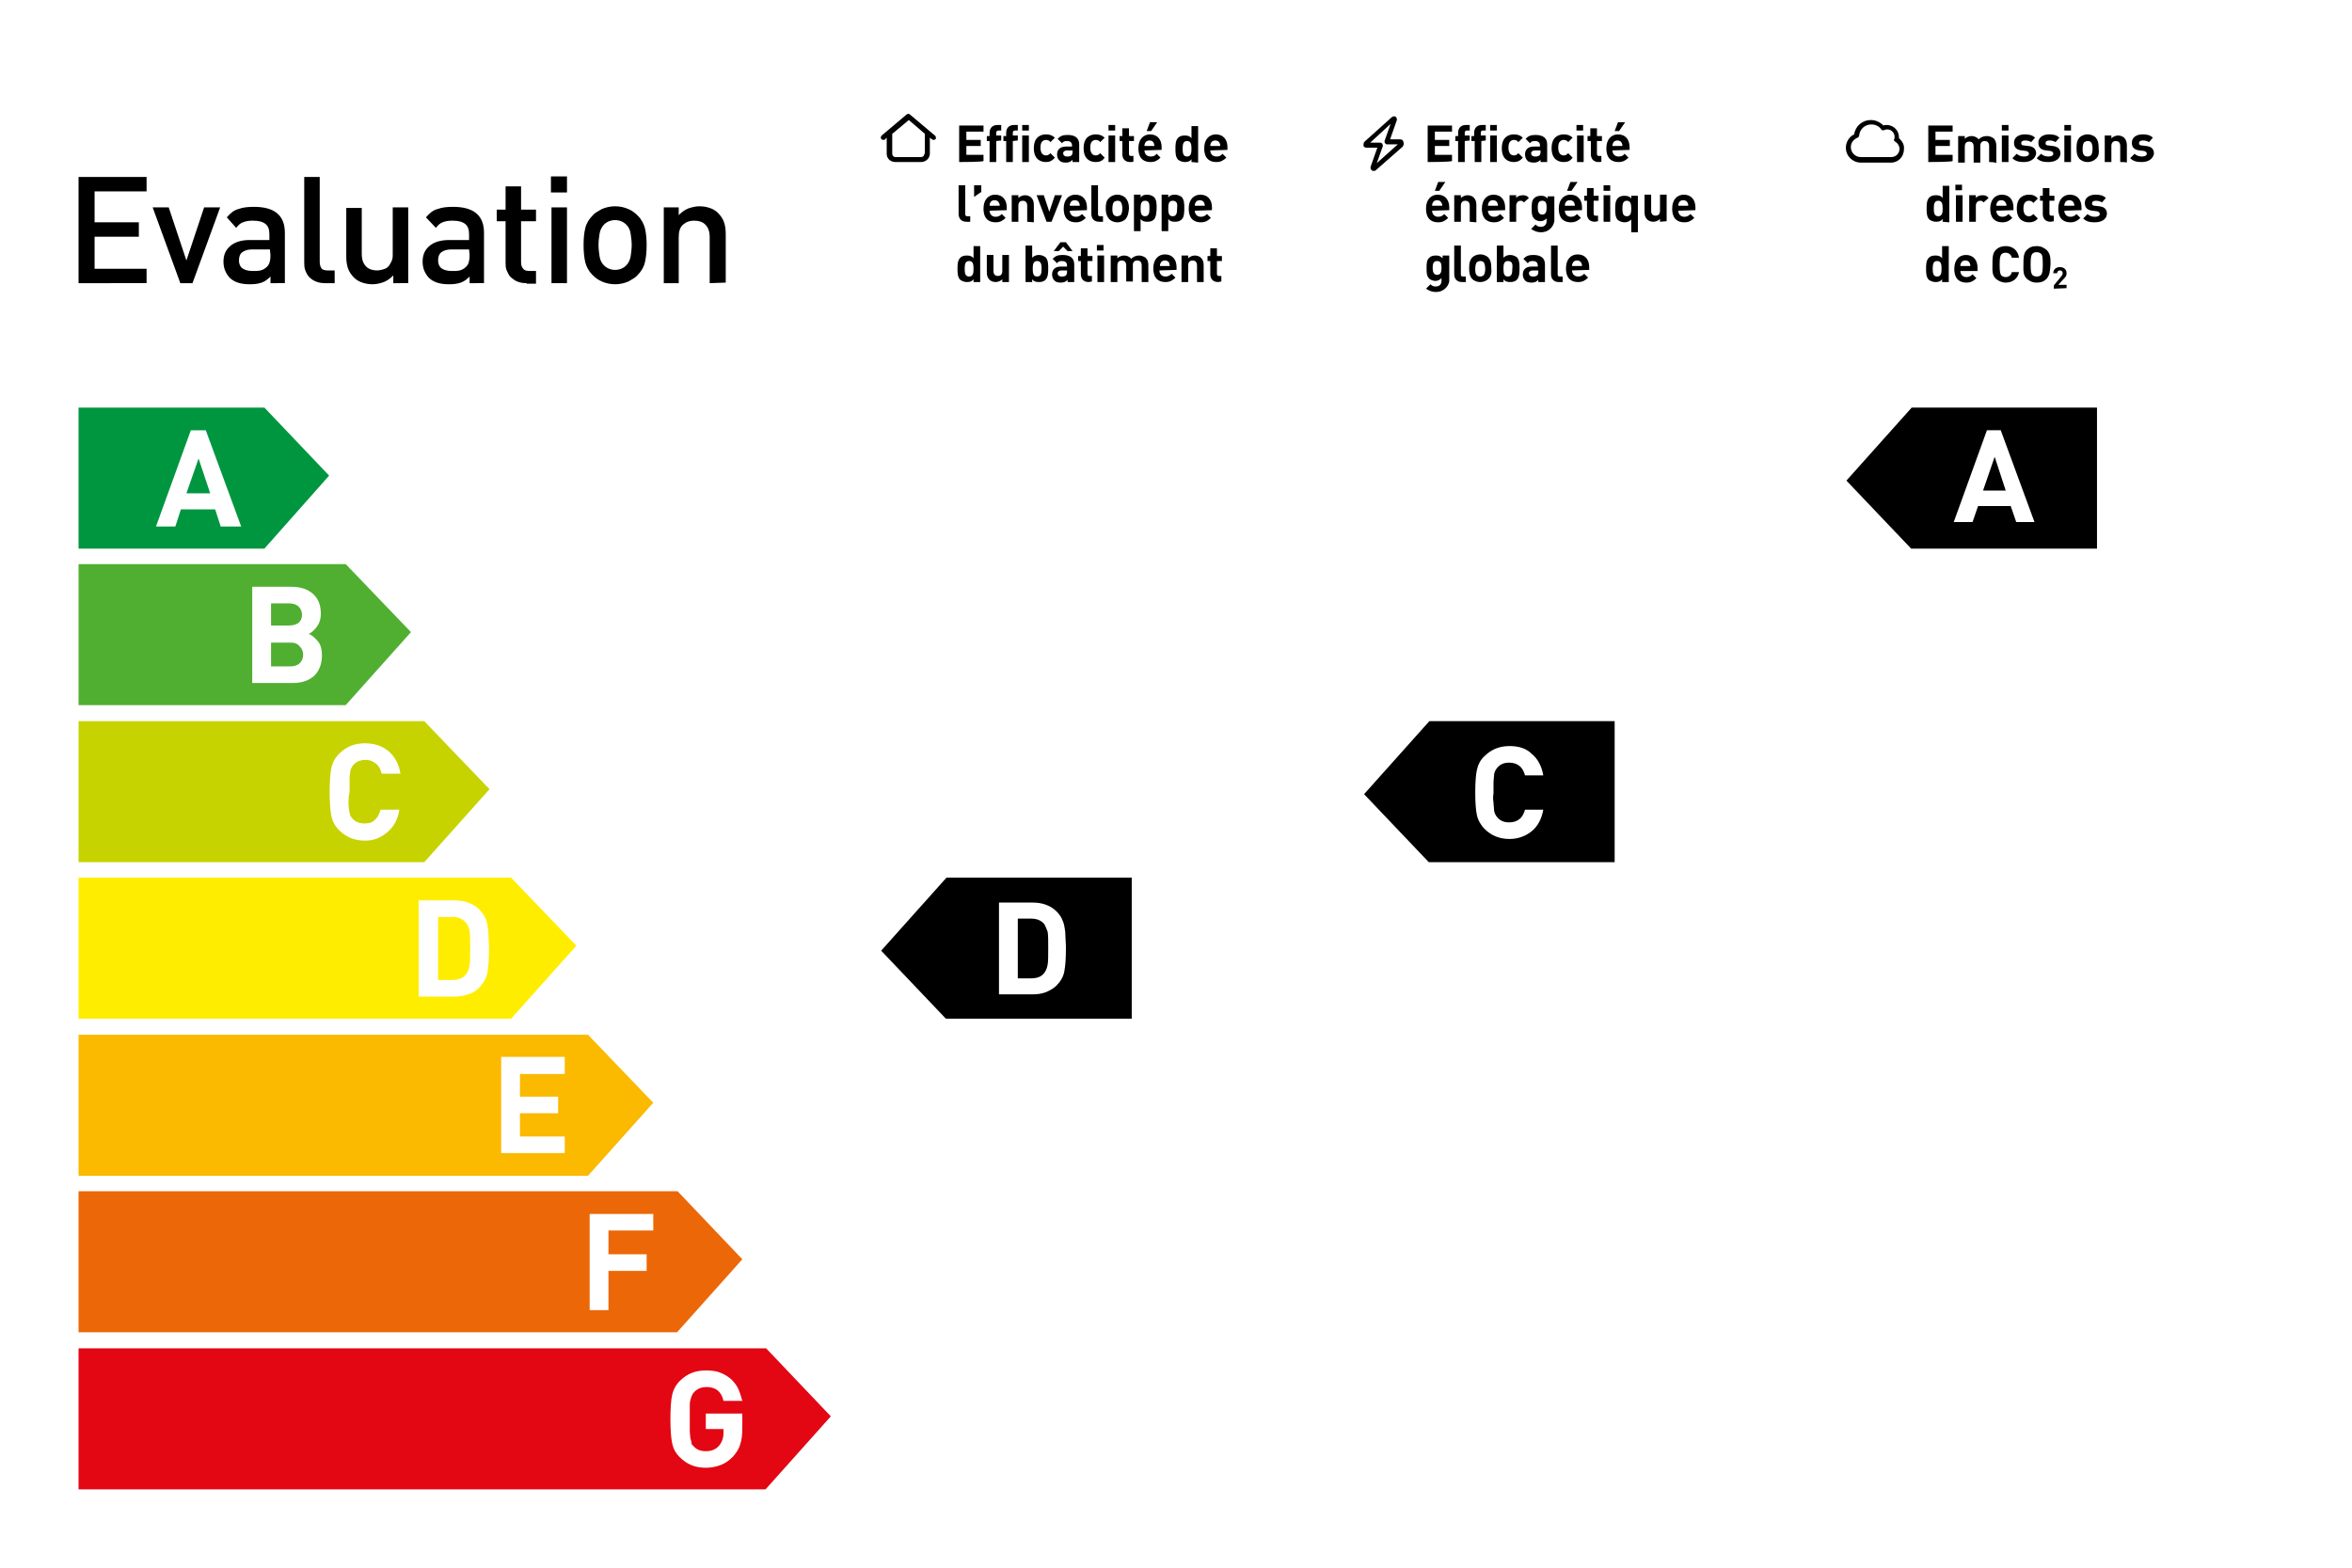 <?xml version="1.0" encoding="utf-8"?>
<!-- Generator: Adobe Illustrator 28.7.1, SVG Export Plug-In . SVG Version: 9.03 Build 54978)  -->
<svg version="1.1" id="Ebene_1" xmlns="http://www.w3.org/2000/svg" xmlns:xlink="http://www.w3.org/1999/xlink" x="0px" y="0px"
	 viewBox="0 0 425.2 283.5" style="enable-background:new 0 0 425.2 283.5;" xml:space="preserve">
<style type="text/css">
	.st0{fill:#009640;}
	.st1{fill:none;}
	.st2{fill:#50AF31;}
	.st3{fill:#C7D301;}
	.st4{fill:#FFED00;}
	.st5{fill:#FBB900;}
	.st6{fill:#EC6707;}
	.st7{fill:#E30613;}
</style>
<g id="Hilfslinien">
</g>
<g id="Etikette">
	<g>
		<polygon class="st0" points="33.7,89.2 38,89.2 35.9,82.9 		"/>
		<path class="st0" d="M47.8,73.7H14.2v25.5h33.6L59.5,86L47.8,73.7z M39.9,95.2l-1-3.1h-6.2l-1,3.1h-3.5l6.3-17.4h2.7l6.4,17.4
			H39.9z"/>
	</g>
	<g>
		<polygon points="358.5,88.7 362.6,88.7 360.6,82.6 		"/>
		<path d="M345.6,73.7l-11.8,13.2l11.7,12.3h33.6V73.7H345.6z M364.5,94.4l-1-2.9h-5.9l-1,2.9h-3.4l6-16.6h2.5l6.1,16.6H364.5z"/>
	</g>
	<g>
		<polygon class="st1" points="271.3,88.7 275.5,88.7 273.4,82.6 		"/>
		<path class="st1" d="M258.4,73.7l-11.8,13.2l11.7,12.3h33.6V73.7H258.4z M277.3,94.4l-1-2.9h-5.9l-1,2.9H266l6-16.6h2.5l6.1,16.6
			H277.3z"/>
	</g>
	<g>
		<polygon class="st1" points="184.1,88.7 188.2,88.7 186.2,82.6 		"/>
		<path class="st1" d="M171.1,73.7l-11.8,13.2l11.7,12.3h33.6V73.7H171.1z M190.1,94.4l-1-2.9h-5.9l-1,2.9h-3.4l6-16.6h2.5l6.1,16.6
			H190.1z"/>
	</g>
	<g>
		<path class="st2" d="M52.6,116.2H49v4.3h3.5c0.7,0,1.3-0.2,1.7-0.6s0.6-0.9,0.6-1.5s-0.2-1.1-0.6-1.5
			C53.8,116.4,53.3,116.2,52.6,116.2z"/>
		<path class="st2" d="M54,112.6c0.4-0.4,0.6-0.8,0.6-1.4c0-0.6-0.2-1.1-0.6-1.5c-0.4-0.4-1-0.6-1.7-0.6H49v4h3.3
			C53,113.1,53.6,112.9,54,112.6z"/>
		<path class="st2" d="M62.5,102H14.2v25.5h48.3l11.8-13.2L62.5,102z M56.8,122.2c-1,0.9-2.3,1.3-3.9,1.3h-7.3v-17.4h7
			c1.7,0,3,0.4,4,1.3c1,0.9,1.4,2.1,1.4,3.6c0,0.9-0.2,1.6-0.7,2.3c-0.5,0.6-0.9,1.1-1.5,1.3c0.7,0.3,1.2,0.8,1.7,1.4
			c0.5,0.6,0.7,1.5,0.7,2.5C58.2,120.1,57.7,121.3,56.8,122.2z"/>
	</g>
	<g>
		<path class="st1" d="M189,112.6c0.4-0.4,0.6-0.8,0.6-1.4c0-0.6-0.2-1.1-0.6-1.5s-0.9-0.6-1.7-0.6H184v4h3.3
			C188.1,113.1,188.6,112.9,189,112.6z"/>
		<path class="st1" d="M187.6,116.2H184v4.3h3.5c0.7,0,1.3-0.2,1.7-0.6s0.6-0.9,0.6-1.5s-0.2-1.1-0.6-1.5
			C188.9,116.4,188.3,116.2,187.6,116.2z"/>
		<path class="st1" d="M171.1,102l-11.8,13.2l11.7,12.3h33.6V102H171.1z M191.8,122.2c-1,0.9-2.3,1.3-3.9,1.3h-7.3v-17.4h7
			c1.7,0,3,0.4,4,1.3c0.9,0.9,1.4,2.1,1.4,3.6c0,0.9-0.2,1.6-0.7,2.3c-0.4,0.6-0.9,1.1-1.5,1.3c0.6,0.3,1.2,0.8,1.7,1.4
			c0.5,0.6,0.7,1.5,0.7,2.5C193.2,120.1,192.8,121.3,191.8,122.2z"/>
	</g>
	<g>
		<path class="st1" d="M276.3,112.6c0.4-0.4,0.6-0.8,0.6-1.4c0-0.6-0.2-1.1-0.6-1.5c-0.4-0.4-1-0.6-1.7-0.6h-3.3v4h3.3
			C275.3,113.1,275.9,112.9,276.3,112.6z"/>
		<path class="st1" d="M274.8,116.2h-3.5v4.3h3.5c0.7,0,1.3-0.2,1.7-0.6s0.6-0.9,0.6-1.5s-0.2-1.1-0.6-1.5
			C276.1,116.4,275.6,116.2,274.8,116.2z"/>
		<path class="st1" d="M258.4,102l-11.8,13.2l11.7,12.3h33.6V102H258.4z M279,122.2c-1,0.9-2.3,1.3-3.9,1.3h-7.3v-17.4h7
			c1.7,0,3,0.4,4,1.3c1,0.9,1.4,2.1,1.4,3.6c0,0.9-0.2,1.6-0.7,2.3c-0.5,0.6-0.9,1.1-1.5,1.3c0.6,0.3,1.2,0.8,1.7,1.4
			c0.5,0.6,0.7,1.5,0.7,2.5C280.5,120.1,280,121.3,279,122.2z"/>
	</g>
	<g>
		<path class="st1" d="M362,116.2h-3.5v4.3h3.5c0.7,0,1.3-0.2,1.7-0.6s0.6-0.9,0.6-1.5s-0.2-1.1-0.6-1.5
			C363.3,116.4,362.8,116.2,362,116.2z"/>
		<path class="st1" d="M363.5,112.6c0.4-0.4,0.6-0.8,0.6-1.4c0-0.6-0.2-1.1-0.6-1.5c-0.4-0.4-1-0.6-1.7-0.6h-3.3v4h3.3
			C362.5,113.1,363.1,112.9,363.5,112.6z"/>
		<path class="st1" d="M345.6,102l-11.8,13.2l11.7,12.3h33.6V102H345.6z M366.2,122.2c-1,0.9-2.3,1.3-3.9,1.3h-7.3v-17.4h7
			c1.7,0,3,0.4,4,1.3c1,0.9,1.4,2.1,1.4,3.6c0,0.9-0.2,1.6-0.7,2.3c-0.5,0.6-0.9,1.1-1.5,1.3c0.6,0.3,1.2,0.8,1.7,1.4
			c0.5,0.6,0.7,1.5,0.7,2.5C367.7,120.1,367.2,121.3,366.2,122.2z"/>
	</g>
	<path class="st3" d="M76.7,130.4H14.2v25.5h62.5l11.8-13.2L76.7,130.4z M63,145.2c0,0.5,0.1,1,0.1,1.3c0.1,0.3,0.1,0.6,0.2,0.9
		c0.1,0.2,0.2,0.4,0.4,0.6c0.5,0.6,1.3,0.9,2.2,0.9c0.8,0,1.5-0.2,1.9-0.7c0.5-0.4,0.8-1.1,1-1.8h3.4c-0.3,1.8-1,3.1-2.2,4.1
		S67.6,152,66,152c-1.9,0-3.4-0.6-4.7-1.9c-0.8-0.8-1.2-1.6-1.4-2.6c-0.2-1-0.3-2.4-0.3-4.3s0.1-3.4,0.3-4.3c0.2-1,0.7-1.9,1.4-2.6
		c1.3-1.3,2.8-1.9,4.7-1.9c1.7,0,3.1,0.5,4.2,1.4s1.9,2.3,2.2,4.1h-3.4c-0.2-0.8-0.5-1.4-1-1.8c-0.5-0.4-1.1-0.7-1.9-0.7
		c-0.9,0-1.7,0.3-2.2,0.9c-0.2,0.2-0.3,0.4-0.4,0.6s-0.2,0.5-0.2,0.9c-0.1,0.3-0.1,0.8-0.1,1.3c0,0.5,0,1.2,0,2.1
		C63,144,63,144.7,63,145.2z"/>
	<path d="M258.4,130.4l-11.8,13.2l11.7,12.3h33.6v-25.5L258.4,130.4L258.4,130.4z M270,145.1c0,0.5,0.1,0.9,0.1,1.3
		c0,0.3,0.1,0.6,0.2,0.8c0.1,0.2,0.2,0.4,0.4,0.6c0.5,0.6,1.2,0.9,2.1,0.9c0.8,0,1.4-0.2,1.9-0.6c0.5-0.4,0.8-1,1-1.7h3.3
		c-0.3,1.7-1,3-2.1,3.9c-1.1,0.9-2.5,1.4-4,1.4c-1.8,0-3.3-0.6-4.5-1.8c-0.7-0.7-1.2-1.6-1.4-2.5c-0.2-0.9-0.3-2.3-0.3-4.1
		s0.1-3.2,0.3-4.1s0.6-1.8,1.4-2.5c1.2-1.2,2.7-1.8,4.5-1.8c1.6,0,3,0.4,4,1.4c1.1,0.9,1.8,2.2,2.1,3.9h-3.3c-0.2-0.7-0.5-1.3-1-1.7
		c-0.5-0.4-1.1-0.6-1.9-0.6c-0.9,0-1.6,0.3-2.1,0.9c-0.2,0.2-0.3,0.4-0.4,0.6s-0.2,0.5-0.2,0.8s-0.1,0.8-0.1,1.3s0,1.2,0,2
		C269.9,143.9,269.9,144.6,270,145.1z"/>
	<path class="st1" d="M345.6,130.4l-11.8,13.2l11.7,12.3h33.6v-25.5L345.6,130.4L345.6,130.4z M357.1,145.1c0,0.5,0.1,0.9,0.1,1.3
		c0,0.3,0.1,0.6,0.2,0.8c0.1,0.2,0.2,0.4,0.4,0.6c0.5,0.6,1.2,0.9,2.1,0.9c0.8,0,1.4-0.2,1.9-0.6c0.5-0.4,0.8-1,1-1.7h3.3
		c-0.3,1.7-1,3-2.1,3.9c-1.1,0.9-2.5,1.4-4,1.4c-1.8,0-3.3-0.6-4.5-1.8c-0.7-0.7-1.2-1.6-1.4-2.5c-0.2-0.9-0.3-2.3-0.3-4.1
		s0.1-3.2,0.3-4.1s0.6-1.8,1.4-2.5c1.2-1.2,2.7-1.8,4.5-1.8c1.6,0,3,0.4,4,1.4c1.1,0.9,1.8,2.2,2.1,3.9h-3.3c-0.2-0.7-0.5-1.3-1-1.7
		c-0.5-0.4-1.1-0.6-1.9-0.6c-0.9,0-1.6,0.3-2.1,0.9c-0.2,0.2-0.3,0.4-0.4,0.6s-0.2,0.5-0.2,0.8s-0.1,0.8-0.1,1.3s0,1.2,0,2
		C357.1,143.9,357.1,144.6,357.1,145.1z"/>
	<path class="st1" d="M171.1,130.4l-11.8,13.2l11.7,12.3h33.6v-25.5L171.1,130.4L171.1,130.4z M182.7,145.1c0,0.5,0.1,0.9,0.1,1.3
		c0.1,0.3,0.1,0.6,0.2,0.8c0.1,0.2,0.2,0.4,0.4,0.6c0.5,0.6,1.2,0.9,2.1,0.9c0.8,0,1.4-0.2,1.9-0.6c0.5-0.4,0.8-1,0.9-1.7h3.3
		c-0.3,1.7-1,3-2.1,3.9c-1.1,0.9-2.4,1.4-4,1.4c-1.8,0-3.3-0.6-4.5-1.8c-0.7-0.7-1.2-1.6-1.4-2.5c-0.2-0.9-0.3-2.3-0.3-4.1
		s0.1-3.2,0.3-4.1s0.6-1.8,1.4-2.5c1.2-1.2,2.7-1.8,4.5-1.8c1.6,0,2.9,0.4,4.1,1.4c1.1,0.9,1.8,2.2,2.1,3.9h-3.3
		c-0.2-0.7-0.5-1.3-0.9-1.7c-0.5-0.4-1.1-0.6-1.9-0.6c-0.9,0-1.6,0.3-2.1,0.9c-0.2,0.2-0.3,0.4-0.4,0.6s-0.2,0.5-0.2,0.8
		s-0.1,0.8-0.1,1.3s-0.1,1.2-0.1,2C182.6,143.9,182.7,144.6,182.7,145.1z"/>
	<g>
		<path class="st4" d="M92.4,158.7H14.2v25.5h78.2l11.8-13.2L92.4,158.7z M88.1,175.9c-0.2,1-0.7,1.9-1.5,2.7c-0.6,0.6-1.2,1-2,1.2
			c-0.8,0.3-1.7,0.4-2.6,0.4h-6.3v-17.4h6.3c0.9,0,1.8,0.1,2.6,0.4c0.8,0.3,1.5,0.7,2,1.2c0.4,0.4,0.7,0.8,1,1.3s0.4,1,0.5,1.5
			c0.1,0.6,0.2,1.1,0.2,1.8c0,0.6,0.1,1.4,0.1,2.4C88.4,173.4,88.3,174.9,88.1,175.9z"/>
		<path class="st4" d="M84.3,166.9c-0.6-0.7-1.4-1.1-2.5-1.1h-2.6v11.4h2.6c1.1,0,2-0.4,2.5-1.1c0.3-0.4,0.5-0.9,0.6-1.6
			s0.1-1.7,0.1-3.1c0-1.4,0-2.4-0.1-3C84.8,167.8,84.6,167.3,84.3,166.9z"/>
	</g>
	<g>
		<path d="M188.8,167.1c-0.6-0.7-1.4-1-2.4-1h-2.4v10.8h2.4c1.1,0,1.9-0.3,2.4-1c0.3-0.4,0.5-0.9,0.6-1.5c0.1-0.6,0.1-1.6,0.1-3
			c0-1.3,0-2.3-0.1-2.9C189.2,167.9,189,167.5,188.8,167.1z"/>
		<path d="M171.1,158.7l-11.8,13.2l11.7,12.3h33.6v-25.5L171.1,158.7L171.1,158.7z M192.4,175.7c-0.2,1-0.7,1.8-1.4,2.5
			c-0.5,0.5-1.2,0.9-1.9,1.2c-0.8,0.3-1.6,0.4-2.5,0.4h-6v-16.6h6c0.9,0,1.7,0.1,2.5,0.4s1.4,0.7,1.9,1.2c0.4,0.4,0.7,0.8,0.9,1.2
			c0.2,0.4,0.4,0.9,0.5,1.4c0.1,0.5,0.2,1.1,0.2,1.7c0,0.6,0.1,1.4,0.1,2.3C192.7,173.3,192.6,174.7,192.4,175.7z"/>
	</g>
	<g>
		<path class="st1" d="M276,167.1c-0.6-0.7-1.4-1-2.4-1h-2.5v10.8h2.5c1.1,0,1.9-0.3,2.4-1c0.3-0.4,0.5-0.9,0.6-1.5
			c0.1-0.6,0.1-1.6,0.1-3c0-1.3,0-2.3-0.1-2.9C276.5,167.9,276.3,167.5,276,167.1z"/>
		<path class="st1" d="M258.4,158.7l-11.8,13.2l11.7,12.3h33.6v-25.5L258.4,158.7L258.4,158.7z M279.6,175.7c-0.2,1-0.7,1.8-1.4,2.5
			c-0.5,0.5-1.2,0.9-1.9,1.2c-0.8,0.3-1.6,0.4-2.5,0.4h-6v-16.6h6c0.9,0,1.7,0.1,2.5,0.4s1.4,0.7,1.9,1.2c0.4,0.4,0.7,0.8,0.9,1.2
			c0.2,0.4,0.4,0.9,0.5,1.4c0.1,0.5,0.2,1.1,0.2,1.7c0,0.6,0,1.4,0,2.3C279.9,173.3,279.8,174.7,279.6,175.7z"/>
	</g>
	<g>
		<path class="st1" d="M363.2,167.1c-0.6-0.7-1.4-1-2.4-1h-2.5v10.8h2.5c1.1,0,1.9-0.3,2.4-1c0.3-0.4,0.5-0.9,0.6-1.5
			c0.1-0.6,0.1-1.6,0.1-3c0-1.3,0-2.3-0.1-2.9C363.7,167.9,363.5,167.5,363.2,167.1z"/>
		<path class="st1" d="M345.6,158.7l-11.8,13.2l11.7,12.3h33.6v-25.5L345.6,158.7L345.6,158.7z M366.8,175.7c-0.2,1-0.7,1.8-1.4,2.5
			c-0.5,0.5-1.2,0.9-1.9,1.2c-0.8,0.3-1.6,0.4-2.5,0.4h-6v-16.6h6c0.9,0,1.7,0.1,2.5,0.4s1.4,0.7,1.9,1.2c0.4,0.4,0.7,0.8,0.9,1.2
			c0.2,0.4,0.4,0.9,0.5,1.4c0.1,0.5,0.2,1.1,0.2,1.7c0,0.6,0,1.4,0,2.3C367.1,173.3,367,174.7,366.8,175.7z"/>
	</g>
	<path class="st5" d="M106.3,187.1H14.2v25.5h92.1l11.8-13.2L106.3,187.1z M102.1,194.2H94v4.1h6.9v3H94v4.2h8.1v3H90.6v-17.4h11.5
		L102.1,194.2L102.1,194.2z"/>
	<path class="st1" d="M171.1,187.1l-11.8,13.2l11.7,12.3h33.6v-25.5H171.1z M192.1,194.2H184v4.1h6.9v3H184v4.2h8.1v3h-11.5v-17.4
		h11.5V194.2z"/>
	<path class="st6" d="M122.5,215.4H14.2v25.5h108.2l11.8-13.2L122.5,215.4z M118.1,222.5H110v4.3h6.9v3H110v7.1h-3.4v-17.4h11.5
		V222.5z"/>
	<path class="st1" d="M171.1,215.4l-11.8,13.2l11.7,12.3h33.6v-25.5H171.1z M192,222.5H184v4.3h6.9v3H184v7.1h-3.4v-17.4H192
		L192,222.5L192,222.5z"/>
	<path class="st7" d="M138.5,243.8H14.2v25.5h124.2l11.8-13.2L138.5,243.8z M134.2,258.1c0,1.3-0.1,2.3-0.4,3.1
		c-0.2,0.8-0.7,1.5-1.3,2.2c-0.7,0.7-1.4,1.2-2.2,1.5c-0.8,0.3-1.7,0.5-2.7,0.5c-1.9,0-3.4-0.6-4.7-1.9c-0.8-0.8-1.2-1.6-1.4-2.6
		c-0.2-1-0.3-2.4-0.3-4.3c0-1.9,0.1-3.4,0.3-4.3c0.2-1,0.7-1.9,1.4-2.6c1.3-1.3,2.8-1.9,4.7-1.9c1,0,1.9,0.1,2.6,0.4
		c0.8,0.3,1.4,0.7,2,1.2c0.5,0.5,1,1.1,1.3,1.8c0.3,0.7,0.5,1.4,0.7,2.1h-3.4c-0.4-1.7-1.4-2.5-3.1-2.5c-0.9,0-1.6,0.3-2.2,0.9
		c-0.2,0.2-0.3,0.4-0.4,0.6c-0.1,0.2-0.2,0.5-0.3,0.9c-0.1,0.3-0.1,0.8-0.1,1.3s0,1.2,0,2.1s0,1.6,0,2.1c0,0.5,0.1,1,0.1,1.3
		c0.1,0.4,0.2,0.6,0.2,0.9s0.2,0.4,0.4,0.6c0.5,0.6,1.2,0.9,2.2,0.9c1,0,1.8-0.3,2.4-1c0.5-0.6,0.8-1.4,0.8-2.3v-0.7h-3.2v-2.8h6.6
		L134.2,258.1L134.2,258.1z"/>
	<path class="st1" d="M171.1,243.8L159.3,257l11.7,12.3h33.6v-25.5L171.1,243.8L171.1,243.8z M192.4,258.1c0,1.3-0.1,2.3-0.4,3.1
		c-0.2,0.8-0.7,1.5-1.3,2.2c-0.7,0.7-1.4,1.2-2.2,1.5c-0.8,0.3-1.7,0.5-2.7,0.5c-1.9,0-3.4-0.6-4.7-1.9c-0.8-0.8-1.2-1.6-1.4-2.6
		c-0.2-1-0.3-2.4-0.3-4.3c0-1.9,0.1-3.4,0.3-4.3c0.2-1,0.7-1.9,1.4-2.6c1.3-1.3,2.8-1.9,4.7-1.9c1,0,1.9,0.1,2.6,0.4
		c0.8,0.3,1.4,0.7,2,1.2c0.5,0.5,1,1.1,1.3,1.8c0.3,0.7,0.5,1.4,0.7,2.1H189c-0.4-1.7-1.4-2.5-3.1-2.5c-0.9,0-1.6,0.3-2.2,0.9
		c-0.2,0.2-0.3,0.4-0.4,0.6c-0.1,0.2-0.2,0.5-0.3,0.9c-0.1,0.3-0.1,0.8-0.1,1.3s0,1.2,0,2.1s0,1.6,0,2.1c0,0.5,0.1,1,0.1,1.3
		c0.1,0.4,0.1,0.6,0.2,0.9s0.2,0.4,0.4,0.6c0.5,0.6,1.2,0.9,2.2,0.9c1,0,1.8-0.3,2.4-1c0.5-0.6,0.8-1.4,0.8-2.3v-0.7h-3.2v-2.8h6.6
		L192.4,258.1L192.4,258.1z"/>
	<path class="st1" d="M258.4,187.1l-11.8,13.2l11.7,12.3h33.6v-25.5H258.4z M279.3,194.2h-8.1v4.1h6.9v3h-6.9v4.2h8.1v3h-11.5v-17.4
		h11.5V194.2z"/>
	<path class="st1" d="M258.4,215.4l-11.8,13.2l11.7,12.3h33.6v-25.5H258.4z M279.3,222.5h-8.1v4.3h6.9v3h-6.9v7.1h-3.4v-17.4h11.5
		V222.5z"/>
	<path class="st1" d="M258.4,243.8L246.6,257l11.7,12.3h33.6v-25.5L258.4,243.8L258.4,243.8z M279.6,258.1c0,1.3-0.1,2.3-0.4,3.1
		c-0.2,0.8-0.7,1.5-1.3,2.2c-0.7,0.7-1.4,1.2-2.2,1.5c-0.8,0.3-1.7,0.5-2.7,0.5c-1.9,0-3.4-0.6-4.7-1.9c-0.8-0.8-1.2-1.6-1.4-2.6
		c-0.2-1-0.3-2.4-0.3-4.3c0-1.9,0.1-3.4,0.3-4.3c0.2-1,0.7-1.9,1.4-2.6c1.3-1.3,2.8-1.9,4.7-1.9c1,0,1.9,0.1,2.6,0.4
		c0.8,0.3,1.4,0.7,2,1.2c0.5,0.5,1,1.1,1.3,1.8c0.3,0.7,0.5,1.4,0.7,2.1h-3.4c-0.4-1.7-1.5-2.5-3.1-2.5c-0.9,0-1.6,0.3-2.2,0.9
		c-0.2,0.2-0.3,0.4-0.4,0.6c-0.1,0.2-0.2,0.5-0.3,0.9c-0.1,0.3-0.1,0.8-0.1,1.3c0,0.5,0,1.2,0,2.1s0,1.6,0,2.1c0,0.5,0.1,1,0.1,1.3
		c0.1,0.4,0.1,0.6,0.2,0.9s0.2,0.4,0.4,0.6c0.5,0.6,1.2,0.9,2.2,0.9c1,0,1.8-0.3,2.4-1c0.5-0.6,0.8-1.4,0.8-2.3v-0.7h-3.2v-2.8h6.6
		L279.6,258.1L279.6,258.1z"/>
	<path class="st1" d="M345.6,187.1l-11.8,13.2l11.7,12.3h33.6v-25.5H345.6z M366.5,194.2h-8.1v4.1h6.9v3h-6.9v4.2h8.1v3h-11.5v-17.4
		h11.5V194.2z"/>
	<path class="st1" d="M345.6,215.4l-11.8,13.2l11.7,12.3h33.6v-25.5H345.6z M366.5,222.5h-8.1v4.3h6.9v3h-6.9v7.1H355v-17.4h11.5
		V222.5z"/>
	<path class="st1" d="M345.6,243.8L333.8,257l11.7,12.3h33.6v-25.5L345.6,243.8L345.6,243.8z M366.8,258.1c0,1.3-0.1,2.3-0.4,3.1
		c-0.2,0.8-0.7,1.5-1.3,2.2c-0.7,0.7-1.4,1.2-2.2,1.5c-0.8,0.3-1.7,0.5-2.7,0.5c-1.9,0-3.4-0.6-4.7-1.9c-0.8-0.8-1.2-1.6-1.4-2.6
		c-0.2-1-0.3-2.4-0.3-4.3c0-1.9,0.1-3.4,0.3-4.3c0.2-1,0.7-1.9,1.4-2.6c1.3-1.3,2.8-1.9,4.7-1.9c1,0,1.9,0.1,2.6,0.4
		c0.8,0.3,1.4,0.7,2,1.2c0.5,0.5,1,1.1,1.3,1.8c0.3,0.7,0.5,1.4,0.7,2.1h-3.4c-0.4-1.7-1.5-2.5-3.1-2.5c-0.9,0-1.6,0.3-2.2,0.9
		c-0.2,0.2-0.3,0.4-0.4,0.6c-0.1,0.2-0.2,0.5-0.3,0.9c-0.1,0.3-0.1,0.8-0.1,1.3c0,0.5,0,1.2,0,2.1s0,1.6,0,2.1c0,0.5,0.1,1,0.1,1.3
		c0.1,0.4,0.1,0.6,0.2,0.9s0.2,0.4,0.4,0.6c0.5,0.6,1.2,0.9,2.2,0.9c1,0,1.8-0.3,2.4-1c0.5-0.6,0.8-1.4,0.8-2.3v-0.7h-3.2v-2.8h6.6
		L366.8,258.1L366.8,258.1z"/>
</g>
<g id="Beschriftung">
	<path d="M343.3,25c0-0.1,0-0.1,0-0.2c0-1.2-1-2.2-2.2-2.2c-0.2,0-0.4,0-0.6,0.1c-0.6-0.6-1.4-1-2.3-1c-1.5,0-2.8,1.1-3,2.6
		c-0.9,0.4-1.5,1.4-1.5,2.4c0,1.5,1.2,2.7,2.7,2.7h5.5c0,0,0,0,0,0c1.3,0,2.3-1.1,2.3-2.4C344.3,26.2,343.9,25.5,343.3,25z
		 M342.6,25.6c0.5,0.3,0.8,0.8,0.8,1.3c0,0.8-0.6,1.5-1.5,1.5c0,0,0,0,0,0h-5.5c-1,0-1.8-0.8-1.8-1.8c0-0.8,0.5-1.4,1.2-1.7
		c0.2-0.1,0.3-0.2,0.3-0.4c0.1-1.1,1-2,2.2-2c0.7,0,1.4,0.3,1.8,0.9c0.1,0.2,0.4,0.2,0.6,0.1c0.2-0.1,0.4-0.1,0.5-0.1
		c0.7,0,1.3,0.6,1.3,1.3c0,0.1,0,0.2,0,0.3C342.3,25.3,342.4,25.5,342.6,25.6z"/>
	<path d="M169,24.5l-4.5-3.8c-0.1-0.1-0.2-0.1-0.3-0.1s-0.2,0-0.3,0.1l-4.5,3.8c-0.2,0.2-0.2,0.5-0.1,0.6c0.1,0.1,0.2,0.2,0.4,0.2
		c0.1,0,0.2,0,0.3-0.1l0.3-0.3v2.9c0,0.9,0.7,1.5,1.6,1.5h4.6c0.9,0,1.6-0.7,1.6-1.5v-2.9l0.4,0.3c0.1,0.1,0.2,0.1,0.3,0.1
		c0.1,0,0.3-0.1,0.4-0.2C169.2,24.9,169.2,24.6,169,24.5z M167.1,27.8c0,0.4-0.3,0.6-0.6,0.6h-4.6c-0.4,0-0.6-0.3-0.6-0.6v-3.6
		l3-2.5l2.9,2.5V27.8z"/>
	<path d="M253.7,25.6c-0.1-0.3-0.3-0.4-0.6-0.4l-1.8,0l1.2-3.4c0.1-0.3,0-0.5-0.2-0.7c-0.2-0.1-0.5-0.1-0.7,0.1l-4.9,4.4
		c-0.2,0.2-0.2,0.4-0.2,0.7s0.3,0.4,0.6,0.4c0,0,0,0,0,0l1.9,0l-1.2,3.4c-0.1,0.3,0,0.5,0.2,0.7c0.1,0.1,0.2,0.1,0.3,0.1l0,0
		c0.1,0,0.3,0,0.4-0.1l4.9-4.3C253.8,26.2,253.8,25.9,253.7,25.6z M249.9,26c-0.1-0.1-0.2-0.2-0.3-0.2l0,0l-1.9,0l3.7-3.4l-1.1,3.1
		c0,0.1,0,0.3,0.1,0.4c0.1,0.1,0.2,0.2,0.3,0.2l2,0l-3.8,3.4l1.1-3.1C250,26.2,249.9,26.1,249.9,26z"/>
	<g>
		<path d="M14.2,51.2V32h12.3v2.6h-9.4v5.6h8v2.6h-8v5.8h9.4v2.6L14.2,51.2L14.2,51.2z"/>
		<path d="M34.8,51.2h-2.2l-5-13.7h2.9l3.2,9.6l3.2-9.6h2.9L34.8,51.2z"/>
		<path d="M48.9,51.2v-1.2c-0.5,0.5-1,0.9-1.6,1.1s-1.2,0.3-2.1,0.3c-0.9,0-1.6-0.1-2.2-0.3s-1.1-0.5-1.5-0.9
			c-0.7-0.8-1.1-1.7-1.1-2.9c0-1.2,0.4-2.1,1.2-2.8c0.8-0.7,2-1.1,3.5-1.1h3.6v-1c0-0.9-0.2-1.5-0.7-1.9c-0.5-0.4-1.2-0.6-2.3-0.6
			c-0.8,0-1.3,0.1-1.8,0.3s-0.8,0.5-1.2,1L41,39.3c0.7-0.8,1.3-1.3,2.1-1.5c0.8-0.3,1.7-0.4,2.8-0.4c3.8,0,5.6,1.6,5.6,4.7v9.1
			L48.9,51.2L48.9,51.2z M48.8,45.1h-3.2c-0.8,0-1.4,0.2-1.8,0.5c-0.4,0.3-0.6,0.8-0.6,1.5c0,0.6,0.2,1.1,0.6,1.4
			c0.4,0.3,1,0.5,1.9,0.5c0.5,0,1,0,1.4-0.1s0.8-0.3,1.2-0.7c0.4-0.4,0.6-1.1,0.6-2L48.8,45.1L48.8,45.1z"/>
		<path d="M58.8,51.2c-0.7,0-1.2-0.1-1.7-0.3c-0.5-0.2-0.9-0.5-1.2-0.8c-0.3-0.3-0.5-0.7-0.7-1.2S55,47.9,55,47.4V32h2.8v15.3
			c0,0.5,0.1,0.9,0.3,1.2c0.2,0.3,0.6,0.4,1.2,0.4h1.2v2.3H58.8z"/>
		<path d="M71.1,51.2v-1.4c-0.5,0.5-1,0.9-1.7,1.2c-0.6,0.2-1.3,0.4-2,0.4c-0.7,0-1.3-0.1-1.9-0.3c-0.6-0.2-1.1-0.5-1.5-0.9
			c-0.5-0.5-0.9-1.1-1.1-1.7c-0.2-0.6-0.3-1.3-0.3-2.1v-8.8h2.8v8.3c0,1.1,0.3,1.8,0.8,2.3c0.5,0.5,1.2,0.7,2,0.7
			c0.4,0,0.7-0.1,1.1-0.2s0.7-0.3,0.9-0.5s0.4-0.6,0.6-1c0.2-0.4,0.2-0.8,0.2-1.4v-8.3h2.8v13.7H71.1z"/>
		<path d="M84.9,51.2v-1.2c-0.5,0.5-1,0.9-1.6,1.1s-1.2,0.3-2.1,0.3c-0.9,0-1.6-0.1-2.2-0.3s-1.1-0.5-1.5-0.9
			c-0.7-0.8-1.1-1.7-1.1-2.9c0-1.2,0.4-2.1,1.2-2.8c0.8-0.7,2-1.1,3.6-1.1h3.6v-1c0-0.9-0.2-1.5-0.7-1.9c-0.5-0.4-1.2-0.6-2.3-0.6
			c-0.8,0-1.3,0.1-1.8,0.3s-0.8,0.5-1.2,1L77,39.3c0.7-0.8,1.3-1.3,2.1-1.5c0.8-0.3,1.7-0.4,2.8-0.4c3.8,0,5.6,1.6,5.6,4.7v9.1
			L84.9,51.2L84.9,51.2z M84.8,45.1h-3.2c-0.8,0-1.4,0.2-1.8,0.5c-0.4,0.3-0.6,0.8-0.6,1.5c0,0.6,0.2,1.1,0.6,1.4
			c0.4,0.3,1,0.5,1.9,0.5c0.5,0,1,0,1.4-0.1s0.8-0.3,1.2-0.7c0.4-0.4,0.6-1.1,0.6-2L84.8,45.1L84.8,45.1z"/>
		<path d="M95.2,51.2c-0.7,0-1.2-0.1-1.7-0.3c-0.5-0.2-0.8-0.5-1.2-0.8c-0.3-0.3-0.5-0.8-0.7-1.2c-0.2-0.5-0.2-0.9-0.2-1.4v-7.5
			h-1.6v-2.1h1.6v-4.2h2.8v4.2h2.7v2.1h-2.7v7.4c0,0.5,0.1,0.9,0.4,1.2c0.2,0.3,0.6,0.4,1.2,0.4h1.1v2.3H95.2z"/>
		<path d="M99.6,34.8v-2.9h2.9v2.9H99.6z M99.7,51.2V37.5h2.8v13.7L99.7,51.2L99.7,51.2z"/>
		<path d="M116.6,47.4c-0.2,0.9-0.7,1.7-1.3,2.3c-0.4,0.5-1,0.8-1.7,1.2c-0.7,0.3-1.5,0.5-2.4,0.5s-1.7-0.2-2.4-0.5
			c-0.7-0.3-1.2-0.7-1.7-1.2c-0.7-0.7-1.1-1.5-1.3-2.3c-0.2-0.9-0.3-1.9-0.3-3.1c0-1.2,0.1-2.2,0.3-3c0.2-0.9,0.7-1.7,1.3-2.3
			c0.4-0.5,1-0.8,1.7-1.2c0.7-0.3,1.5-0.5,2.4-0.5s1.7,0.2,2.4,0.5c0.7,0.3,1.2,0.7,1.7,1.2c0.7,0.7,1.1,1.5,1.3,2.3s0.3,1.9,0.3,3
			C116.9,45.5,116.8,46.5,116.6,47.4z M114,42.2c-0.1-0.7-0.4-1.2-0.8-1.6c-0.5-0.5-1.2-0.8-2-0.8c-0.8,0-1.5,0.3-2,0.8
			c-0.4,0.4-0.7,1-0.8,1.6s-0.2,1.4-0.2,2.1s0.1,1.5,0.2,2.1c0.1,0.7,0.4,1.2,0.8,1.6c0.5,0.5,1.2,0.8,2,0.8c0.8,0,1.5-0.3,2-0.8
			c0.4-0.4,0.7-1,0.8-1.6s0.2-1.4,0.2-2.1S114.1,42.9,114,42.2z"/>
		<path d="M128.3,51.2v-8.3c0-1.1-0.3-1.8-0.8-2.3c-0.5-0.5-1.2-0.7-2-0.7c-0.8,0-1.4,0.2-2,0.7c-0.6,0.5-0.8,1.3-0.8,2.3v8.3H120
			V37.5h2.7v1.4c0.5-0.5,1-0.9,1.7-1.2c0.6-0.2,1.3-0.4,2-0.4c0.7,0,1.3,0.1,1.9,0.3c0.6,0.2,1.1,0.5,1.5,0.9
			c0.5,0.5,0.9,1.1,1.1,1.7c0.2,0.6,0.3,1.3,0.3,2.1v8.8L128.3,51.2L128.3,51.2z"/>
	</g>
	<g>
		<path d="M173.4,29.3v-6.6h4.4v1.1h-3.1v1.5h2.6v1.1h-2.6v1.6h3.1v1.1C177.8,29.3,173.4,29.3,173.4,29.3z"/>
		<path d="M180.1,25.5v3.8h-1.2v-3.8h-0.5v-0.9h0.5V24c0-0.7,0.4-1.4,1.4-1.4h0.7v1h-0.5c-0.3,0-0.4,0.2-0.4,0.4v0.5h0.9v0.9
			L180.1,25.5L180.1,25.5z"/>
		<path d="M183.1,25.5v3.8h-1.2v-3.8h-0.5v-0.9h0.5V24c0-0.7,0.4-1.4,1.4-1.4h0.7v1h-0.5c-0.3,0-0.4,0.2-0.4,0.4v0.5h0.9v0.9
			L183.1,25.5L183.1,25.5z"/>
		<path d="M184.8,23.6v-1h1.2v1H184.8z M184.8,29.3v-4.8h1.2v4.8H184.8z"/>
		<path d="M189.1,29.3c-1,0-2.2-0.5-2.2-2.5s1.2-2.5,2.2-2.5c0.7,0,1.2,0.2,1.6,0.6l-0.8,0.8c-0.2-0.3-0.5-0.4-0.8-0.4
			c-0.3,0-0.5,0.1-0.7,0.3c-0.2,0.2-0.3,0.6-0.3,1.1s0.1,0.8,0.3,1.1c0.2,0.2,0.4,0.3,0.7,0.3c0.3,0,0.5-0.1,0.8-0.4l0.8,0.8
			C190.2,29.1,189.7,29.3,189.1,29.3z"/>
		<path d="M193.9,29.3v-0.4c-0.3,0.3-0.6,0.5-1.2,0.5c-0.6,0-0.9-0.1-1.2-0.4c-0.3-0.3-0.4-0.7-0.4-1.1c0-0.8,0.5-1.4,1.6-1.4h1.1
			v-0.2c0-0.5-0.3-0.8-0.9-0.8c-0.5,0-0.7,0.1-0.9,0.4l-0.8-0.8c0.5-0.5,0.9-0.7,1.8-0.7c1.4,0,2.1,0.6,2.1,1.7v3.2L193.9,29.3
			L193.9,29.3z M193.9,27.2h-1c-0.4,0-0.7,0.2-0.7,0.5c0,0.3,0.2,0.6,0.7,0.6c0.3,0,0.6,0,0.8-0.2c0.1-0.1,0.2-0.3,0.2-0.6
			L193.9,27.2L193.9,27.2z"/>
		<path d="M198.1,29.3c-1,0-2.2-0.5-2.2-2.5s1.2-2.5,2.2-2.5c0.7,0,1.2,0.2,1.6,0.6l-0.8,0.8c-0.2-0.3-0.5-0.4-0.8-0.4
			c-0.3,0-0.5,0.1-0.7,0.3c-0.2,0.2-0.3,0.6-0.3,1.1s0.1,0.8,0.3,1.1c0.2,0.2,0.4,0.3,0.7,0.3c0.3,0,0.5-0.1,0.8-0.4l0.8,0.8
			C199.3,29.1,198.8,29.3,198.1,29.3z"/>
		<path d="M200.4,23.6v-1h1.2v1H200.4z M200.4,29.3v-4.8h1.2v4.8H200.4z"/>
		<path d="M204.3,29.3c-1,0-1.4-0.7-1.4-1.4v-2.4h-0.5v-0.9h0.5v-1.4h1.2v1.4h0.9v0.9h-0.9v2.3c0,0.3,0.1,0.4,0.4,0.4h0.4v1
			C205,29.3,204.3,29.3,204.3,29.3z"/>
		<path d="M206.9,27.2c0,0.6,0.4,1.1,1.1,1.1c0.5,0,0.8-0.1,1.1-0.5l0.7,0.7c-0.5,0.5-1,0.8-1.8,0.8c-1.1,0-2.2-0.5-2.2-2.5
			c0-1.6,0.9-2.5,2.1-2.5c1.4,0,2.1,1,2.1,2.3v0.5L206.9,27.2L206.9,27.2z M208.6,25.9c-0.1-0.3-0.4-0.5-0.8-0.5s-0.7,0.2-0.8,0.5
			c-0.1,0.2-0.1,0.3-0.1,0.5h1.8C208.7,26.2,208.6,26.1,208.6,25.9z M208.1,23.7h-0.8l0.6-1.6h1.3L208.1,23.7z"/>
		<path d="M215.4,29.3v-0.5c-0.3,0.4-0.7,0.5-1.2,0.5c-0.5,0-0.9-0.2-1.2-0.4c-0.5-0.5-0.5-1.3-0.5-2s0-1.5,0.5-2
			c0.3-0.3,0.7-0.4,1.2-0.4c0.5,0,0.9,0.1,1.2,0.5v-2.2h1.2v6.6L215.4,29.3L215.4,29.3z M214.6,25.5c-0.7,0-0.8,0.6-0.8,1.4
			s0.1,1.4,0.8,1.4c0.7,0,0.8-0.6,0.8-1.4S215.3,25.5,214.6,25.5z"/>
		<path d="M218.8,27.2c0,0.6,0.4,1.1,1.1,1.1c0.5,0,0.8-0.1,1.1-0.5l0.7,0.7c-0.5,0.5-1,0.8-1.8,0.8c-1.1,0-2.2-0.5-2.2-2.5
			c0-1.6,0.9-2.5,2.1-2.5c1.4,0,2.1,1,2.1,2.3v0.5L218.8,27.2L218.8,27.2z M220.5,25.9c-0.1-0.3-0.4-0.5-0.8-0.5s-0.7,0.2-0.8,0.5
			c-0.1,0.2-0.1,0.3-0.1,0.5h1.8C220.6,26.2,220.6,26.1,220.5,25.9z"/>
		<path d="M174.7,40.1c-1,0-1.4-0.7-1.4-1.4v-5.2h1.2v5.2c0,0.3,0.1,0.4,0.4,0.4h0.5v1H174.7z"/>
		<path d="M176.1,35.6v-2.1h1.3v1.2L176.1,35.6z"/>
		<path d="M178.9,38.1c0,0.6,0.4,1.1,1.1,1.1c0.5,0,0.8-0.2,1.1-0.5l0.7,0.7c-0.5,0.5-1,0.8-1.8,0.8c-1.1,0-2.2-0.5-2.2-2.5
			c0-1.6,0.9-2.5,2.1-2.5c1.4,0,2.1,1,2.1,2.3v0.5L178.9,38.1L178.9,38.1z M180.6,36.7c-0.1-0.3-0.4-0.5-0.8-0.5s-0.7,0.2-0.8,0.5
			c-0.1,0.2-0.1,0.3-0.1,0.5h1.8C180.8,37,180.7,36.9,180.6,36.7z"/>
		<path d="M185.7,40.1v-2.9c0-0.7-0.4-0.9-0.8-0.9s-0.8,0.2-0.8,0.9v2.9h-1.2v-4.8h1.2v0.5c0.3-0.3,0.8-0.5,1.2-0.5
			c0.5,0,0.9,0.2,1.1,0.4c0.4,0.4,0.5,0.8,0.5,1.4v3.1L185.7,40.1L185.7,40.1z"/>
		<path d="M190.1,40.1h-0.9l-1.8-4.8h1.3l1,3l1-3h1.3L190.1,40.1z"/>
		<path d="M193.4,38.1c0,0.6,0.4,1.1,1.1,1.1c0.5,0,0.8-0.2,1.1-0.5l0.7,0.7c-0.5,0.5-1,0.8-1.8,0.8c-1.1,0-2.2-0.5-2.2-2.5
			c0-1.6,0.9-2.5,2.1-2.5c1.4,0,2.1,1,2.1,2.3v0.5L193.4,38.1L193.4,38.1z M195.1,36.7c-0.1-0.3-0.4-0.5-0.8-0.5s-0.7,0.2-0.8,0.5
			c-0.1,0.2-0.1,0.3-0.1,0.5h1.8C195.2,37,195.2,36.9,195.1,36.7z"/>
		<path d="M198.7,40.1c-1,0-1.4-0.7-1.4-1.4v-5.2h1.2v5.2c0,0.3,0.1,0.4,0.4,0.4h0.5v1H198.7z"/>
		<path d="M203.5,39.6c-0.3,0.3-0.8,0.6-1.5,0.6s-1.2-0.3-1.5-0.6c-0.4-0.5-0.6-1-0.6-1.9c0-0.9,0.1-1.4,0.6-1.9
			c0.3-0.3,0.8-0.6,1.5-0.6c0.7,0,1.2,0.3,1.5,0.6c0.4,0.5,0.6,1,0.6,1.9C204,38.6,203.9,39.1,203.5,39.6z M202.6,36.5
			c-0.1-0.1-0.3-0.2-0.6-0.2c-0.2,0-0.4,0.1-0.6,0.2c-0.2,0.2-0.3,0.7-0.3,1.2s0,0.9,0.3,1.2c0.1,0.1,0.3,0.2,0.6,0.2
			c0.2,0,0.4-0.1,0.6-0.2c0.2-0.2,0.3-0.7,0.3-1.2S202.8,36.8,202.6,36.5z"/>
		<path d="M208.6,39.7c-0.3,0.3-0.7,0.4-1.2,0.4c-0.5,0-0.9-0.1-1.2-0.5v2.2H205v-6.6h1.2v0.5c0.3-0.4,0.7-0.5,1.2-0.5
			c0.5,0,0.9,0.2,1.2,0.4c0.5,0.5,0.5,1.3,0.5,2S209,39.3,208.6,39.7z M207,36.3c-0.7,0-0.8,0.6-0.8,1.4s0.1,1.4,0.8,1.4
			c0.7,0,0.8-0.6,0.8-1.4C207.8,36.9,207.8,36.3,207,36.3z"/>
		<path d="M213.6,39.7c-0.3,0.3-0.7,0.4-1.2,0.4c-0.5,0-0.9-0.1-1.2-0.5v2.2H210v-6.6h1.2v0.5c0.3-0.4,0.7-0.5,1.2-0.5
			c0.5,0,0.9,0.2,1.2,0.4c0.5,0.5,0.5,1.3,0.5,2S214.1,39.3,213.6,39.7z M212,36.3c-0.7,0-0.8,0.6-0.8,1.4s0.1,1.4,0.8,1.4
			c0.7,0,0.8-0.6,0.8-1.4C212.9,36.9,212.8,36.3,212,36.3z"/>
		<path d="M216,38.1c0,0.6,0.4,1.1,1.1,1.1c0.5,0,0.8-0.2,1.1-0.5l0.7,0.7c-0.5,0.5-1,0.8-1.8,0.8c-1.1,0-2.2-0.5-2.2-2.5
			c0-1.6,0.9-2.5,2.1-2.5c1.4,0,2.1,1,2.1,2.3v0.5L216,38.1L216,38.1z M217.7,36.7c-0.1-0.3-0.4-0.5-0.8-0.5s-0.7,0.2-0.8,0.5
			c-0.1,0.2-0.1,0.3-0.1,0.5h1.8C217.8,37,217.8,36.9,217.7,36.7z"/>
		<path d="M176,51v-0.5c-0.3,0.4-0.7,0.5-1.2,0.5c-0.5,0-0.9-0.2-1.2-0.4c-0.5-0.5-0.5-1.3-0.5-2s0-1.5,0.5-2
			c0.3-0.3,0.7-0.4,1.2-0.4c0.5,0,0.9,0.1,1.2,0.5v-2.2h1.2V51L176,51L176,51z M175.2,47.2c-0.7,0-0.8,0.6-0.8,1.4s0.1,1.4,0.8,1.4
			c0.7,0,0.8-0.6,0.8-1.4C176,47.8,175.9,47.2,175.2,47.2z"/>
		<path d="M181.2,51v-0.5c-0.3,0.3-0.8,0.5-1.2,0.5c-0.5,0-0.9-0.2-1.1-0.4c-0.4-0.4-0.5-0.8-0.5-1.4v-3.1h1.2V49
			c0,0.7,0.4,0.9,0.8,0.9s0.8-0.2,0.8-0.9v-2.9h1.2V51C182.4,51,181.2,51,181.2,51z"/>
		<path d="M189,50.6c-0.3,0.3-0.7,0.4-1.2,0.4c-0.5,0-0.9-0.1-1.2-0.5V51h-1.2v-6.6h1.2v2.2c0.3-0.3,0.7-0.5,1.2-0.5
			c0.5,0,0.9,0.2,1.2,0.4c0.5,0.5,0.5,1.3,0.5,2S189.5,50.1,189,50.6z M187.5,47.2c-0.7,0-0.8,0.6-0.8,1.4s0.1,1.4,0.8,1.4
			s0.8-0.6,0.8-1.4C188.3,47.8,188.2,47.2,187.5,47.2z"/>
		<path d="M193,51v-0.4c-0.3,0.3-0.6,0.5-1.2,0.5c-0.6,0-0.9-0.1-1.2-0.4c-0.3-0.3-0.4-0.7-0.4-1.1c0-0.8,0.5-1.4,1.6-1.4h1.1v-0.2
			c0-0.5-0.3-0.8-0.9-0.8c-0.5,0-0.7,0.1-0.9,0.4l-0.8-0.8c0.5-0.5,0.9-0.7,1.8-0.7c1.4,0,2.1,0.6,2.1,1.7V51L193,51L193,51z
			 M193,45.4l-0.8-0.8l-0.8,0.8h-0.9l1.2-1.6h1l1.2,1.6H193z M192.9,48.9h-1c-0.4,0-0.7,0.2-0.7,0.5c0,0.3,0.2,0.6,0.7,0.6
			c0.3,0,0.6,0,0.8-0.2c0.1-0.1,0.2-0.3,0.2-0.6L192.9,48.9L192.9,48.9z"/>
		<path d="M196.8,51c-1,0-1.4-0.7-1.4-1.4v-2.4h-0.5v-0.9h0.5v-1.4h1.2v1.4h0.9v0.9h-0.9v2.3c0,0.3,0.1,0.4,0.4,0.4h0.4v1L196.8,51
			L196.8,51z"/>
		<path d="M198.3,45.3v-1h1.2v1H198.3z M198.4,51v-4.8h1.2V51H198.4z"/>
		<path d="M206.4,51V48c0-0.7-0.4-0.9-0.8-0.9c-0.4,0-0.8,0.2-0.8,0.8v3h-1.2V48c0-0.7-0.4-0.9-0.8-0.9s-0.8,0.2-0.8,0.9V51h-1.2
			v-4.8h1.2v0.5c0.3-0.3,0.8-0.5,1.2-0.5c0.5,0,1,0.2,1.3,0.6c0.4-0.4,0.9-0.6,1.4-0.6c0.5,0,0.9,0.2,1.2,0.4
			c0.4,0.4,0.5,0.8,0.5,1.4V51H206.4z"/>
		<path d="M209.6,48.9c0,0.6,0.4,1.1,1.1,1.1c0.5,0,0.8-0.2,1.1-0.5l0.7,0.7c-0.5,0.5-1,0.8-1.8,0.8c-1.1,0-2.2-0.5-2.2-2.5
			c0-1.6,0.9-2.5,2.1-2.5c1.4,0,2.1,1,2.1,2.3v0.5L209.6,48.9L209.6,48.9z M211.4,47.6c-0.1-0.3-0.4-0.5-0.8-0.5s-0.7,0.2-0.8,0.5
			c-0.1,0.2-0.1,0.3-0.1,0.5h1.8C211.4,47.9,211.4,47.8,211.4,47.6z"/>
		<path d="M216.4,51V48c0-0.7-0.4-0.9-0.8-0.9s-0.8,0.2-0.8,0.9V51h-1.2v-4.8h1.2v0.5c0.3-0.3,0.8-0.5,1.2-0.5
			c0.5,0,0.9,0.2,1.1,0.4c0.4,0.4,0.5,0.8,0.5,1.4V51H216.4z"/>
		<path d="M220.2,51c-1,0-1.4-0.7-1.4-1.4v-2.4h-0.5v-0.9h0.5v-1.4h1.2v1.4h0.9v0.9H220v2.3c0,0.3,0.1,0.4,0.4,0.4h0.4v1L220.2,51
			L220.2,51z"/>
	</g>
	<g>
		<path d="M258.1,29.3v-6.6h4.4v1.1h-3.1v1.5h2.6v1.1h-2.6v1.6h3.1v1.1C262.4,29.3,258.1,29.3,258.1,29.3z"/>
		<path d="M264.8,25.5v3.8h-1.2v-3.8h-0.5v-0.9h0.5V24c0-0.7,0.4-1.4,1.4-1.4h0.7v1h-0.5c-0.3,0-0.4,0.2-0.4,0.4v0.5h0.9v0.9
			L264.8,25.5L264.8,25.5z"/>
		<path d="M267.8,25.5v3.8h-1.2v-3.8H266v-0.9h0.5V24c0-0.7,0.4-1.4,1.4-1.4h0.7v1h-0.5c-0.3,0-0.4,0.2-0.4,0.4v0.5h0.9v0.9
			L267.8,25.5L267.8,25.5z"/>
		<path d="M269.4,23.6v-1h1.2v1H269.4z M269.4,29.3v-4.8h1.2v4.8H269.4z"/>
		<path d="M273.7,29.3c-1,0-2.2-0.5-2.2-2.5s1.2-2.5,2.2-2.5c0.7,0,1.2,0.2,1.6,0.6l-0.8,0.8c-0.2-0.3-0.5-0.4-0.8-0.4
			c-0.3,0-0.5,0.1-0.7,0.3c-0.2,0.2-0.3,0.6-0.3,1.1s0.1,0.8,0.3,1.1c0.2,0.2,0.4,0.3,0.7,0.3c0.3,0,0.5-0.1,0.8-0.4l0.8,0.8
			C274.8,29.1,274.3,29.3,273.7,29.3z"/>
		<path d="M278.5,29.3v-0.4c-0.3,0.3-0.6,0.5-1.2,0.5c-0.5,0-1-0.1-1.2-0.4c-0.3-0.3-0.4-0.7-0.4-1.1c0-0.8,0.5-1.4,1.6-1.4h1.1
			v-0.2c0-0.5-0.3-0.8-0.9-0.8c-0.5,0-0.7,0.1-0.9,0.4l-0.8-0.8c0.5-0.5,0.9-0.7,1.8-0.7c1.4,0,2.1,0.6,2.1,1.7v3.2L278.5,29.3
			L278.5,29.3z M278.5,27.2h-1c-0.4,0-0.7,0.2-0.7,0.5c0,0.3,0.2,0.6,0.7,0.6c0.3,0,0.5,0,0.8-0.2c0.1-0.1,0.2-0.3,0.2-0.6
			L278.5,27.2L278.5,27.2z"/>
		<path d="M282.7,29.3c-1,0-2.2-0.5-2.2-2.5s1.2-2.5,2.2-2.5c0.7,0,1.2,0.2,1.6,0.6l-0.8,0.8c-0.2-0.3-0.5-0.4-0.8-0.4
			c-0.3,0-0.5,0.1-0.7,0.3c-0.2,0.2-0.3,0.6-0.3,1.1s0.1,0.8,0.3,1.1c0.2,0.2,0.4,0.3,0.7,0.3c0.3,0,0.5-0.1,0.8-0.4l0.8,0.8
			C283.9,29.1,283.4,29.3,282.7,29.3z"/>
		<path d="M285,23.6v-1h1.2v1H285z M285.1,29.3v-4.8h1.2v4.8H285.1z"/>
		<path d="M289,29.3c-1,0-1.4-0.7-1.4-1.4v-2.4H287v-0.9h0.5v-1.4h1.2v1.4h0.9v0.9h-0.9v2.3c0,0.3,0.1,0.4,0.4,0.4h0.4v1
			C289.6,29.3,289,29.3,289,29.3z"/>
		<path d="M291.5,27.2c0,0.6,0.4,1.1,1.1,1.1c0.5,0,0.8-0.1,1.1-0.5l0.7,0.7c-0.5,0.5-1,0.8-1.8,0.8c-1.1,0-2.2-0.5-2.2-2.5
			c0-1.6,0.9-2.5,2.1-2.5c1.4,0,2.1,1,2.1,2.3v0.5L291.5,27.2L291.5,27.2z M293.2,25.9c-0.1-0.3-0.4-0.5-0.8-0.5s-0.7,0.2-0.8,0.5
			c-0.1,0.2-0.1,0.3-0.1,0.5h1.8C293.3,26.2,293.3,26.1,293.2,25.9z M292.7,23.7h-0.8l0.6-1.6h1.3L292.7,23.7z"/>
		<path d="M258.9,38.1c0,0.6,0.4,1.1,1.1,1.1c0.5,0,0.8-0.2,1.1-0.5l0.7,0.7c-0.5,0.5-1,0.8-1.8,0.8c-1.1,0-2.2-0.5-2.2-2.5
			c0-1.6,0.9-2.5,2.1-2.5c1.4,0,2.1,1,2.1,2.3v0.5L258.9,38.1L258.9,38.1z M260.6,36.7c-0.1-0.3-0.4-0.5-0.8-0.5s-0.7,0.2-0.8,0.5
			c-0.1,0.2-0.1,0.3-0.1,0.5h1.8C260.8,37,260.7,36.9,260.6,36.7z M260.2,34.5h-0.8l0.6-1.6h1.3L260.2,34.5z"/>
		<path d="M265.7,40.1v-2.9c0-0.7-0.4-0.9-0.8-0.9c-0.4,0-0.8,0.2-0.8,0.9v2.9h-1.2v-4.8h1.2v0.5c0.3-0.3,0.8-0.5,1.2-0.5
			c0.5,0,0.9,0.2,1.1,0.4c0.4,0.4,0.5,0.8,0.5,1.4v3.1L265.7,40.1L265.7,40.1z"/>
		<path d="M269,38.1c0,0.6,0.4,1.1,1.1,1.1c0.5,0,0.8-0.2,1.1-0.5l0.7,0.7c-0.5,0.5-1,0.8-1.8,0.8c-1.1,0-2.2-0.5-2.2-2.5
			c0-1.6,0.9-2.5,2.1-2.5c1.4,0,2.1,1,2.1,2.3v0.5L269,38.1L269,38.1z M270.7,36.7c-0.1-0.3-0.4-0.5-0.8-0.5s-0.7,0.2-0.8,0.5
			c-0.1,0.2-0.1,0.3-0.1,0.5h1.8C270.8,37,270.8,36.9,270.7,36.7z"/>
		<path d="M275.5,36.6c-0.2-0.2-0.3-0.3-0.6-0.3c-0.4,0-0.8,0.3-0.8,0.9v2.9h-1.2v-4.8h1.2v0.5c0.2-0.3,0.7-0.5,1.2-0.5
			c0.5,0,0.8,0.1,1.1,0.5L275.5,36.6z"/>
		<path d="M278.6,42c-0.7,0-1.2-0.2-1.8-0.6l0.8-0.8c0.3,0.3,0.5,0.4,1,0.4c0.7,0,1-0.5,1-1v-0.5c-0.3,0.3-0.7,0.5-1.1,0.5
			s-0.9-0.2-1.1-0.4c-0.5-0.5-0.5-1.1-0.5-1.9s0-1.5,0.5-1.9c0.3-0.3,0.7-0.4,1.2-0.4c0.5,0,0.8,0.1,1.2,0.5v-0.4h1.2V40
			C280.8,41.1,279.9,42,278.6,42z M278.8,36.3c-0.7,0-0.8,0.6-0.8,1.2s0.1,1.3,0.8,1.3s0.8-0.6,0.8-1.3S279.5,36.3,278.8,36.3z"/>
		<path d="M282.9,38.1c0,0.6,0.4,1.1,1.1,1.1c0.5,0,0.8-0.2,1.1-0.5l0.7,0.7c-0.5,0.5-1,0.8-1.8,0.8c-1.1,0-2.2-0.5-2.2-2.5
			c0-1.6,0.9-2.5,2.1-2.5c1.4,0,2.1,1,2.1,2.3v0.5L282.9,38.1L282.9,38.1z M284.6,36.7c-0.1-0.3-0.4-0.5-0.8-0.5s-0.7,0.2-0.8,0.5
			c-0.1,0.2-0.1,0.3-0.1,0.5h1.8C284.7,37,284.7,36.9,284.6,36.7z M284.1,34.5h-0.8l0.6-1.6h1.3L284.1,34.5z"/>
		<path d="M288.3,40.1c-1,0-1.4-0.7-1.4-1.4v-2.4h-0.5v-0.9h0.5V34h1.2v1.4h0.9v0.9h-0.9v2.3c0,0.3,0.1,0.4,0.4,0.4h0.4v1
			L288.3,40.1L288.3,40.1z"/>
		<path d="M289.9,34.5v-1h1.2v1H289.9z M289.9,40.1v-4.8h1.2v4.8L289.9,40.1L289.9,40.1z"/>
		<path d="M294.9,41.9v-2.2c-0.3,0.3-0.7,0.5-1.2,0.5c-0.5,0-0.9-0.2-1.2-0.4c-0.5-0.5-0.5-1.3-0.5-2s0-1.5,0.5-2
			c0.3-0.3,0.7-0.4,1.2-0.4c0.5,0,0.9,0.1,1.2,0.5v-0.5h1.2v6.6H294.9z M294.1,36.3c-0.7,0-0.8,0.6-0.8,1.4s0.1,1.4,0.8,1.4
			c0.7,0,0.8-0.6,0.8-1.4C294.9,36.9,294.8,36.3,294.1,36.3z"/>
		<path d="M300.1,40.1v-0.5c-0.3,0.3-0.8,0.5-1.2,0.5c-0.5,0-0.9-0.2-1.1-0.4c-0.4-0.4-0.5-0.8-0.5-1.4v-3.1h1.2v2.9
			c0,0.7,0.4,0.9,0.8,0.9c0.4,0,0.8-0.2,0.8-0.9v-2.9h1.2v4.8L300.1,40.1L300.1,40.1z"/>
		<path d="M303.4,38.1c0,0.6,0.4,1.1,1.1,1.1c0.5,0,0.8-0.2,1.1-0.5l0.7,0.7c-0.5,0.5-1,0.8-1.8,0.8c-1.1,0-2.2-0.5-2.2-2.5
			c0-1.6,0.9-2.5,2.1-2.5c1.4,0,2.1,1,2.1,2.3v0.5L303.4,38.1L303.4,38.1z M305.1,36.7c-0.1-0.3-0.4-0.5-0.8-0.5s-0.7,0.2-0.8,0.5
			c-0.1,0.2-0.1,0.3-0.1,0.5h1.8C305.2,37,305.2,36.9,305.1,36.7z"/>
		<path d="M259.6,52.8c-0.7,0-1.2-0.2-1.8-0.6l0.8-0.8c0.3,0.3,0.5,0.4,1,0.4c0.7,0,1-0.5,1-1v-0.5c-0.3,0.3-0.7,0.5-1.1,0.5
			s-0.9-0.2-1.1-0.4c-0.5-0.5-0.5-1.1-0.5-1.9s0-1.5,0.5-1.9c0.3-0.3,0.7-0.4,1.2-0.4c0.5,0,0.8,0.1,1.2,0.5v-0.5h1.2v4.7
			C261.8,51.9,260.9,52.8,259.6,52.8z M259.8,47.2c-0.7,0-0.8,0.6-0.8,1.2s0.1,1.3,0.8,1.3s0.8-0.6,0.8-1.3S260.5,47.2,259.8,47.2z"
			/>
		<path d="M264.3,51c-1,0-1.4-0.7-1.4-1.4v-5.2h1.2v5.2c0,0.3,0.1,0.4,0.4,0.4h0.5v1H264.3z"/>
		<path d="M269.1,50.4c-0.3,0.3-0.8,0.6-1.5,0.6s-1.2-0.3-1.5-0.6c-0.4-0.5-0.5-1-0.5-1.9c0-0.9,0.1-1.4,0.5-1.9
			c0.3-0.3,0.8-0.6,1.5-0.6s1.2,0.3,1.5,0.6c0.4,0.5,0.5,1,0.5,1.9C269.7,49.4,269.5,50,269.1,50.4z M268.2,47.4
			c-0.1-0.1-0.3-0.2-0.6-0.2s-0.4,0.1-0.6,0.2c-0.2,0.2-0.3,0.7-0.3,1.2s0,0.9,0.3,1.2c0.1,0.1,0.3,0.2,0.6,0.2s0.4-0.1,0.6-0.2
			c0.2-0.2,0.3-0.7,0.3-1.2S268.4,47.6,268.2,47.4z"/>
		<path d="M274.2,50.6c-0.3,0.3-0.7,0.4-1.2,0.4c-0.5,0-0.9-0.1-1.2-0.5V51h-1.2v-6.6h1.2v2.2c0.3-0.3,0.7-0.5,1.2-0.5
			c0.5,0,0.9,0.2,1.2,0.4c0.5,0.5,0.5,1.3,0.5,2S274.7,50.1,274.2,50.6z M272.6,47.2c-0.7,0-0.8,0.6-0.8,1.4s0.1,1.4,0.8,1.4
			s0.8-0.6,0.8-1.4C273.5,47.8,273.4,47.2,272.6,47.2z"/>
		<path d="M278.1,51v-0.4c-0.3,0.3-0.6,0.5-1.2,0.5c-0.5,0-1-0.1-1.2-0.4c-0.3-0.3-0.4-0.7-0.4-1.1c0-0.8,0.5-1.4,1.6-1.4h1.1v-0.2
			c0-0.5-0.3-0.8-0.9-0.8c-0.5,0-0.7,0.1-0.9,0.4l-0.8-0.8c0.5-0.5,0.9-0.7,1.8-0.7c1.4,0,2.1,0.6,2.1,1.7V51L278.1,51L278.1,51z
			 M278.1,48.9h-1c-0.4,0-0.7,0.2-0.7,0.5c0,0.3,0.2,0.6,0.7,0.6c0.3,0,0.5,0,0.8-0.2c0.1-0.1,0.2-0.3,0.2-0.6L278.1,48.9
			L278.1,48.9z"/>
		<path d="M281.8,51c-1,0-1.4-0.7-1.4-1.4v-5.2h1.2v5.2c0,0.3,0.1,0.4,0.4,0.4h0.5v1H281.8z"/>
		<path d="M284.2,48.9c0,0.6,0.4,1.1,1.1,1.1c0.5,0,0.8-0.2,1.1-0.5l0.7,0.7c-0.5,0.5-1,0.8-1.8,0.8c-1.1,0-2.2-0.5-2.2-2.5
			c0-1.6,0.9-2.5,2.1-2.5c1.4,0,2.1,1,2.1,2.3v0.5L284.2,48.9L284.2,48.9z M285.9,47.6c-0.1-0.3-0.4-0.5-0.8-0.5s-0.7,0.2-0.8,0.5
			c-0.1,0.2-0.1,0.3-0.1,0.5h1.8C286,47.9,286,47.8,285.9,47.6z"/>
	</g>
	<path d="M348.6,29.3v-6.6h4.4v1.1h-3.1v1.5h2.6v1.1h-2.6v1.6h3.1v1.1C353,29.3,348.6,29.3,348.6,29.3z"/>
	<path d="M359.6,29.3v-2.9c0-0.7-0.4-0.9-0.8-0.9c-0.4,0-0.8,0.2-0.8,0.9v3h-1.2v-2.9c0-0.7-0.4-0.9-0.8-0.9c-0.4,0-0.8,0.2-0.8,0.9
		v2.9H354v-4.8h1.2v0.5c0.3-0.3,0.8-0.5,1.2-0.5c0.5,0,1,0.2,1.3,0.6c0.4-0.4,0.9-0.6,1.5-0.6c0.5,0,0.9,0.2,1.2,0.4
		c0.4,0.4,0.5,0.9,0.5,1.4v3.1C360.8,29.3,359.6,29.3,359.6,29.3z"/>
	<path d="M361.9,23.6v-1h1.2v1H361.9z M361.9,29.3v-4.8h1.2v4.8H361.9z"/>
	<path d="M365.9,29.3c-0.8,0-1.5-0.1-2.1-0.7l0.8-0.8c0.4,0.4,0.9,0.5,1.3,0.5c0.4,0,0.9-0.1,0.9-0.5c0-0.2-0.1-0.4-0.5-0.5
		l-0.8-0.1c-0.9-0.1-1.4-0.5-1.4-1.4c0-1,0.9-1.5,1.9-1.5c0.8,0,1.4,0.1,1.9,0.6l-0.7,0.8c-0.3-0.2-0.7-0.3-1.1-0.3
		c-0.5,0-0.7,0.2-0.7,0.5c0,0.2,0.1,0.4,0.5,0.4l0.8,0.1c1,0.1,1.4,0.6,1.4,1.4C367.9,28.8,367,29.3,365.9,29.3z"/>
	<path d="M370.3,29.3c-0.8,0-1.5-0.1-2.1-0.7l0.8-0.8c0.4,0.4,0.9,0.5,1.3,0.5c0.4,0,0.9-0.1,0.9-0.5c0-0.2-0.1-0.4-0.5-0.5
		l-0.8-0.1c-0.9-0.1-1.4-0.5-1.4-1.4c0-1,0.9-1.5,1.9-1.5c0.8,0,1.4,0.1,1.9,0.6l-0.7,0.8c-0.3-0.2-0.7-0.3-1.1-0.3
		c-0.5,0-0.7,0.2-0.7,0.5c0,0.2,0.1,0.4,0.5,0.4l0.8,0.1c1,0.1,1.4,0.6,1.4,1.4C372.4,28.8,371.5,29.3,370.3,29.3z"/>
	<path d="M373.2,23.6v-1h1.2v1H373.2z M373.2,29.3v-4.8h1.2v4.8H373.2z"/>
	<path d="M378.9,28.7c-0.3,0.3-0.8,0.6-1.5,0.6c-0.7,0-1.2-0.3-1.5-0.6c-0.4-0.5-0.5-1-0.5-1.9c0-0.9,0.1-1.4,0.5-1.9
		c0.3-0.3,0.8-0.6,1.5-0.6c0.7,0,1.2,0.3,1.5,0.6c0.4,0.5,0.5,1,0.5,1.9C379.5,27.7,379.4,28.3,378.9,28.7z M378,25.7
		c-0.1-0.1-0.3-0.2-0.6-0.2c-0.2,0-0.4,0.1-0.6,0.2c-0.2,0.2-0.3,0.7-0.3,1.2s0,0.9,0.3,1.2c0.1,0.1,0.3,0.2,0.6,0.2
		s0.4-0.1,0.6-0.2c0.2-0.2,0.3-0.7,0.3-1.2S378.2,25.9,378,25.7z"/>
	<path d="M383.3,29.3v-2.9c0-0.7-0.4-0.9-0.8-0.9c-0.4,0-0.8,0.2-0.8,0.9v2.9h-1.2v-4.8h1.2v0.5c0.3-0.3,0.8-0.5,1.2-0.5
		c0.5,0,0.9,0.2,1.1,0.4c0.4,0.4,0.5,0.9,0.5,1.4v3.1C384.5,29.3,383.3,29.3,383.3,29.3z"/>
	<path d="M387.2,29.3c-0.8,0-1.5-0.1-2.1-0.7l0.8-0.8c0.4,0.4,0.9,0.5,1.3,0.5c0.4,0,0.9-0.1,0.9-0.5c0-0.2-0.1-0.4-0.5-0.5
		l-0.8-0.1c-0.9-0.1-1.4-0.5-1.4-1.4c0-1,0.9-1.5,1.9-1.5c0.8,0,1.4,0.1,1.9,0.6l-0.7,0.8c-0.3-0.2-0.7-0.3-1.1-0.3
		c-0.5,0-0.7,0.2-0.7,0.5c0,0.2,0.1,0.4,0.5,0.4l0.8,0.1c1,0.1,1.4,0.6,1.4,1.4C389.2,28.8,388.3,29.3,387.2,29.3z"/>
	<path d="M351.2,40.1v-0.5c-0.3,0.4-0.7,0.5-1.2,0.5c-0.5,0-0.9-0.2-1.2-0.4c-0.5-0.5-0.5-1.3-0.5-2s0-1.5,0.5-2
		c0.3-0.3,0.7-0.4,1.2-0.4c0.5,0,0.9,0.1,1.2,0.5v-2.2h1.2v6.6L351.2,40.1L351.2,40.1z M350.4,36.3c-0.7,0-0.8,0.6-0.8,1.4
		s0.1,1.4,0.8,1.4c0.7,0,0.8-0.6,0.8-1.4C351.2,36.9,351.1,36.3,350.4,36.3z"/>
	<path d="M353.5,34.4v-1h1.2v1H353.5z M353.6,40.1v-4.8h1.2v4.8H353.6z"/>
	<path d="M358.6,36.6c-0.2-0.2-0.3-0.3-0.6-0.3c-0.4,0-0.8,0.3-0.8,0.9v2.9h-1.2v-4.8h1.2v0.5c0.2-0.3,0.7-0.5,1.2-0.5
		c0.5,0,0.8,0.1,1.1,0.5L358.6,36.6z"/>
	<path d="M360.9,38.1c0,0.6,0.4,1.1,1.1,1.1c0.5,0,0.8-0.2,1.1-0.5l0.7,0.7c-0.5,0.5-1,0.8-1.8,0.8c-1.1,0-2.2-0.5-2.2-2.5
		c0-1.6,0.9-2.5,2.1-2.5c1.4,0,2.1,1,2.1,2.3v0.5L360.9,38.1L360.9,38.1z M362.6,36.7c-0.1-0.3-0.4-0.5-0.8-0.5s-0.7,0.2-0.8,0.5
		c-0.1,0.2-0.1,0.3-0.1,0.5h1.8C362.8,37,362.7,36.9,362.6,36.7z"/>
	<path d="M366.8,40.2c-1,0-2.2-0.5-2.2-2.5s1.2-2.5,2.2-2.5c0.7,0,1.2,0.2,1.6,0.7l-0.8,0.8c-0.2-0.3-0.5-0.4-0.8-0.4
		c-0.3,0-0.5,0.1-0.7,0.3c-0.2,0.2-0.3,0.6-0.3,1.1s0.1,0.8,0.3,1.1c0.2,0.2,0.4,0.3,0.7,0.3c0.3,0,0.5-0.1,0.8-0.4l0.8,0.8
		C368,40,367.5,40.2,366.8,40.2z"/>
	<path d="M370.7,40.1c-1,0-1.4-0.7-1.4-1.4v-2.4h-0.5v-0.9h0.5V34h1.2v1.4h0.9v0.9h-0.9v2.3c0,0.3,0.1,0.4,0.4,0.4h0.4v1L370.7,40.1
		L370.7,40.1z"/>
	<path d="M373.2,38.1c0,0.6,0.4,1.1,1.1,1.1c0.5,0,0.8-0.2,1.1-0.5l0.7,0.7c-0.5,0.5-1,0.8-1.8,0.8c-1.1,0-2.2-0.5-2.2-2.5
		c0-1.6,0.9-2.5,2.1-2.5c1.4,0,2.1,1,2.1,2.3v0.5L373.2,38.1L373.2,38.1z M374.9,36.7c-0.1-0.3-0.4-0.5-0.8-0.5s-0.7,0.2-0.8,0.5
		c-0.1,0.2-0.1,0.3-0.1,0.5h1.8C375,37,375,36.9,374.9,36.7z"/>
	<path d="M378.7,40.2c-0.8,0-1.5-0.1-2.1-0.7l0.8-0.8c0.4,0.4,0.9,0.5,1.3,0.5c0.4,0,0.9-0.1,0.9-0.5c0-0.2-0.1-0.4-0.5-0.5
		l-0.8-0.1c-0.9-0.1-1.4-0.5-1.4-1.4c0-1,0.9-1.5,1.9-1.5c0.8,0,1.4,0.1,1.9,0.6l-0.7,0.8c-0.3-0.2-0.7-0.3-1.1-0.3
		c-0.5,0-0.7,0.2-0.7,0.5c0,0.2,0.1,0.4,0.5,0.4l0.8,0.1c1,0.1,1.4,0.6,1.4,1.4C380.8,39.7,379.9,40.2,378.7,40.2z"/>
	<path d="M351.1,51v-0.5c-0.3,0.4-0.7,0.5-1.2,0.5c-0.5,0-0.9-0.2-1.2-0.4c-0.5-0.5-0.5-1.3-0.5-2s0-1.5,0.5-2
		c0.3-0.3,0.7-0.4,1.2-0.4c0.5,0,0.9,0.1,1.2,0.5v-2.2h1.2V51L351.1,51L351.1,51z M350.2,47.2c-0.7,0-0.8,0.6-0.8,1.4
		s0.1,1.4,0.8,1.4c0.7,0,0.8-0.6,0.8-1.4C351,47.8,350.9,47.2,350.2,47.2z"/>
	<path d="M354.4,49c0,0.6,0.4,1.1,1.1,1.1c0.5,0,0.8-0.2,1.1-0.5l0.7,0.7c-0.5,0.5-1,0.8-1.8,0.8c-1.1,0-2.2-0.5-2.2-2.5
		c0-1.6,0.9-2.5,2.1-2.5c1.4,0,2.1,1,2.1,2.3V49L354.4,49L354.4,49z M356.1,47.6c-0.1-0.3-0.4-0.5-0.8-0.5s-0.7,0.2-0.8,0.5
		c-0.1,0.2-0.1,0.3-0.1,0.5h1.8C356.2,47.9,356.2,47.8,356.1,47.6z"/>
	<path d="M362.6,51.1c-0.7,0-1.3-0.3-1.8-0.7c-0.7-0.7-0.6-1.5-0.6-2.6c0-1.1,0-2,0.6-2.6c0.5-0.5,1.1-0.7,1.8-0.7
		c1.2,0,2.2,0.7,2.4,2.1h-1.3c-0.1-0.5-0.5-0.9-1.1-0.9c-0.4,0-0.6,0.1-0.8,0.3c-0.2,0.3-0.3,0.6-0.3,1.9c0,1.3,0.1,1.6,0.3,1.9
		c0.2,0.2,0.5,0.3,0.8,0.3c0.6,0,1-0.4,1.1-0.9h1.3C364.8,50.4,363.8,51.1,362.6,51.1z"/>
	<path d="M370,50.4c-0.5,0.5-1,0.7-1.8,0.7s-1.3-0.3-1.8-0.7c-0.7-0.7-0.6-1.5-0.6-2.6c0-1.1,0-2,0.6-2.6c0.5-0.5,1-0.7,1.8-0.7
		s1.3,0.3,1.8,0.7c0.7,0.7,0.7,1.5,0.7,2.6C370.6,48.9,370.6,49.7,370,50.4z M369,45.9c-0.2-0.2-0.5-0.3-0.8-0.3
		c-0.4,0-0.6,0.1-0.8,0.3c-0.2,0.3-0.3,0.6-0.3,1.9s0.1,1.6,0.3,1.9c0.2,0.2,0.5,0.3,0.8,0.3c0.4,0,0.6-0.1,0.8-0.3
		c0.2-0.3,0.3-0.6,0.3-1.9C369.3,46.4,369.2,46.1,369,45.9z"/>
	<path d="M371.3,52.2v-0.6l1.4-1.7c0.1-0.2,0.2-0.3,0.2-0.5c0-0.3-0.2-0.5-0.5-0.5c-0.2,0-0.5,0.1-0.5,0.5h-0.7
		c0-0.7,0.5-1.1,1.2-1.1c0.7,0,1.2,0.4,1.2,1.1c0,0.4-0.1,0.6-0.4,0.9l-1.1,1.2h1.5v0.6L371.3,52.2L371.3,52.2z"/>
</g>
</svg>
